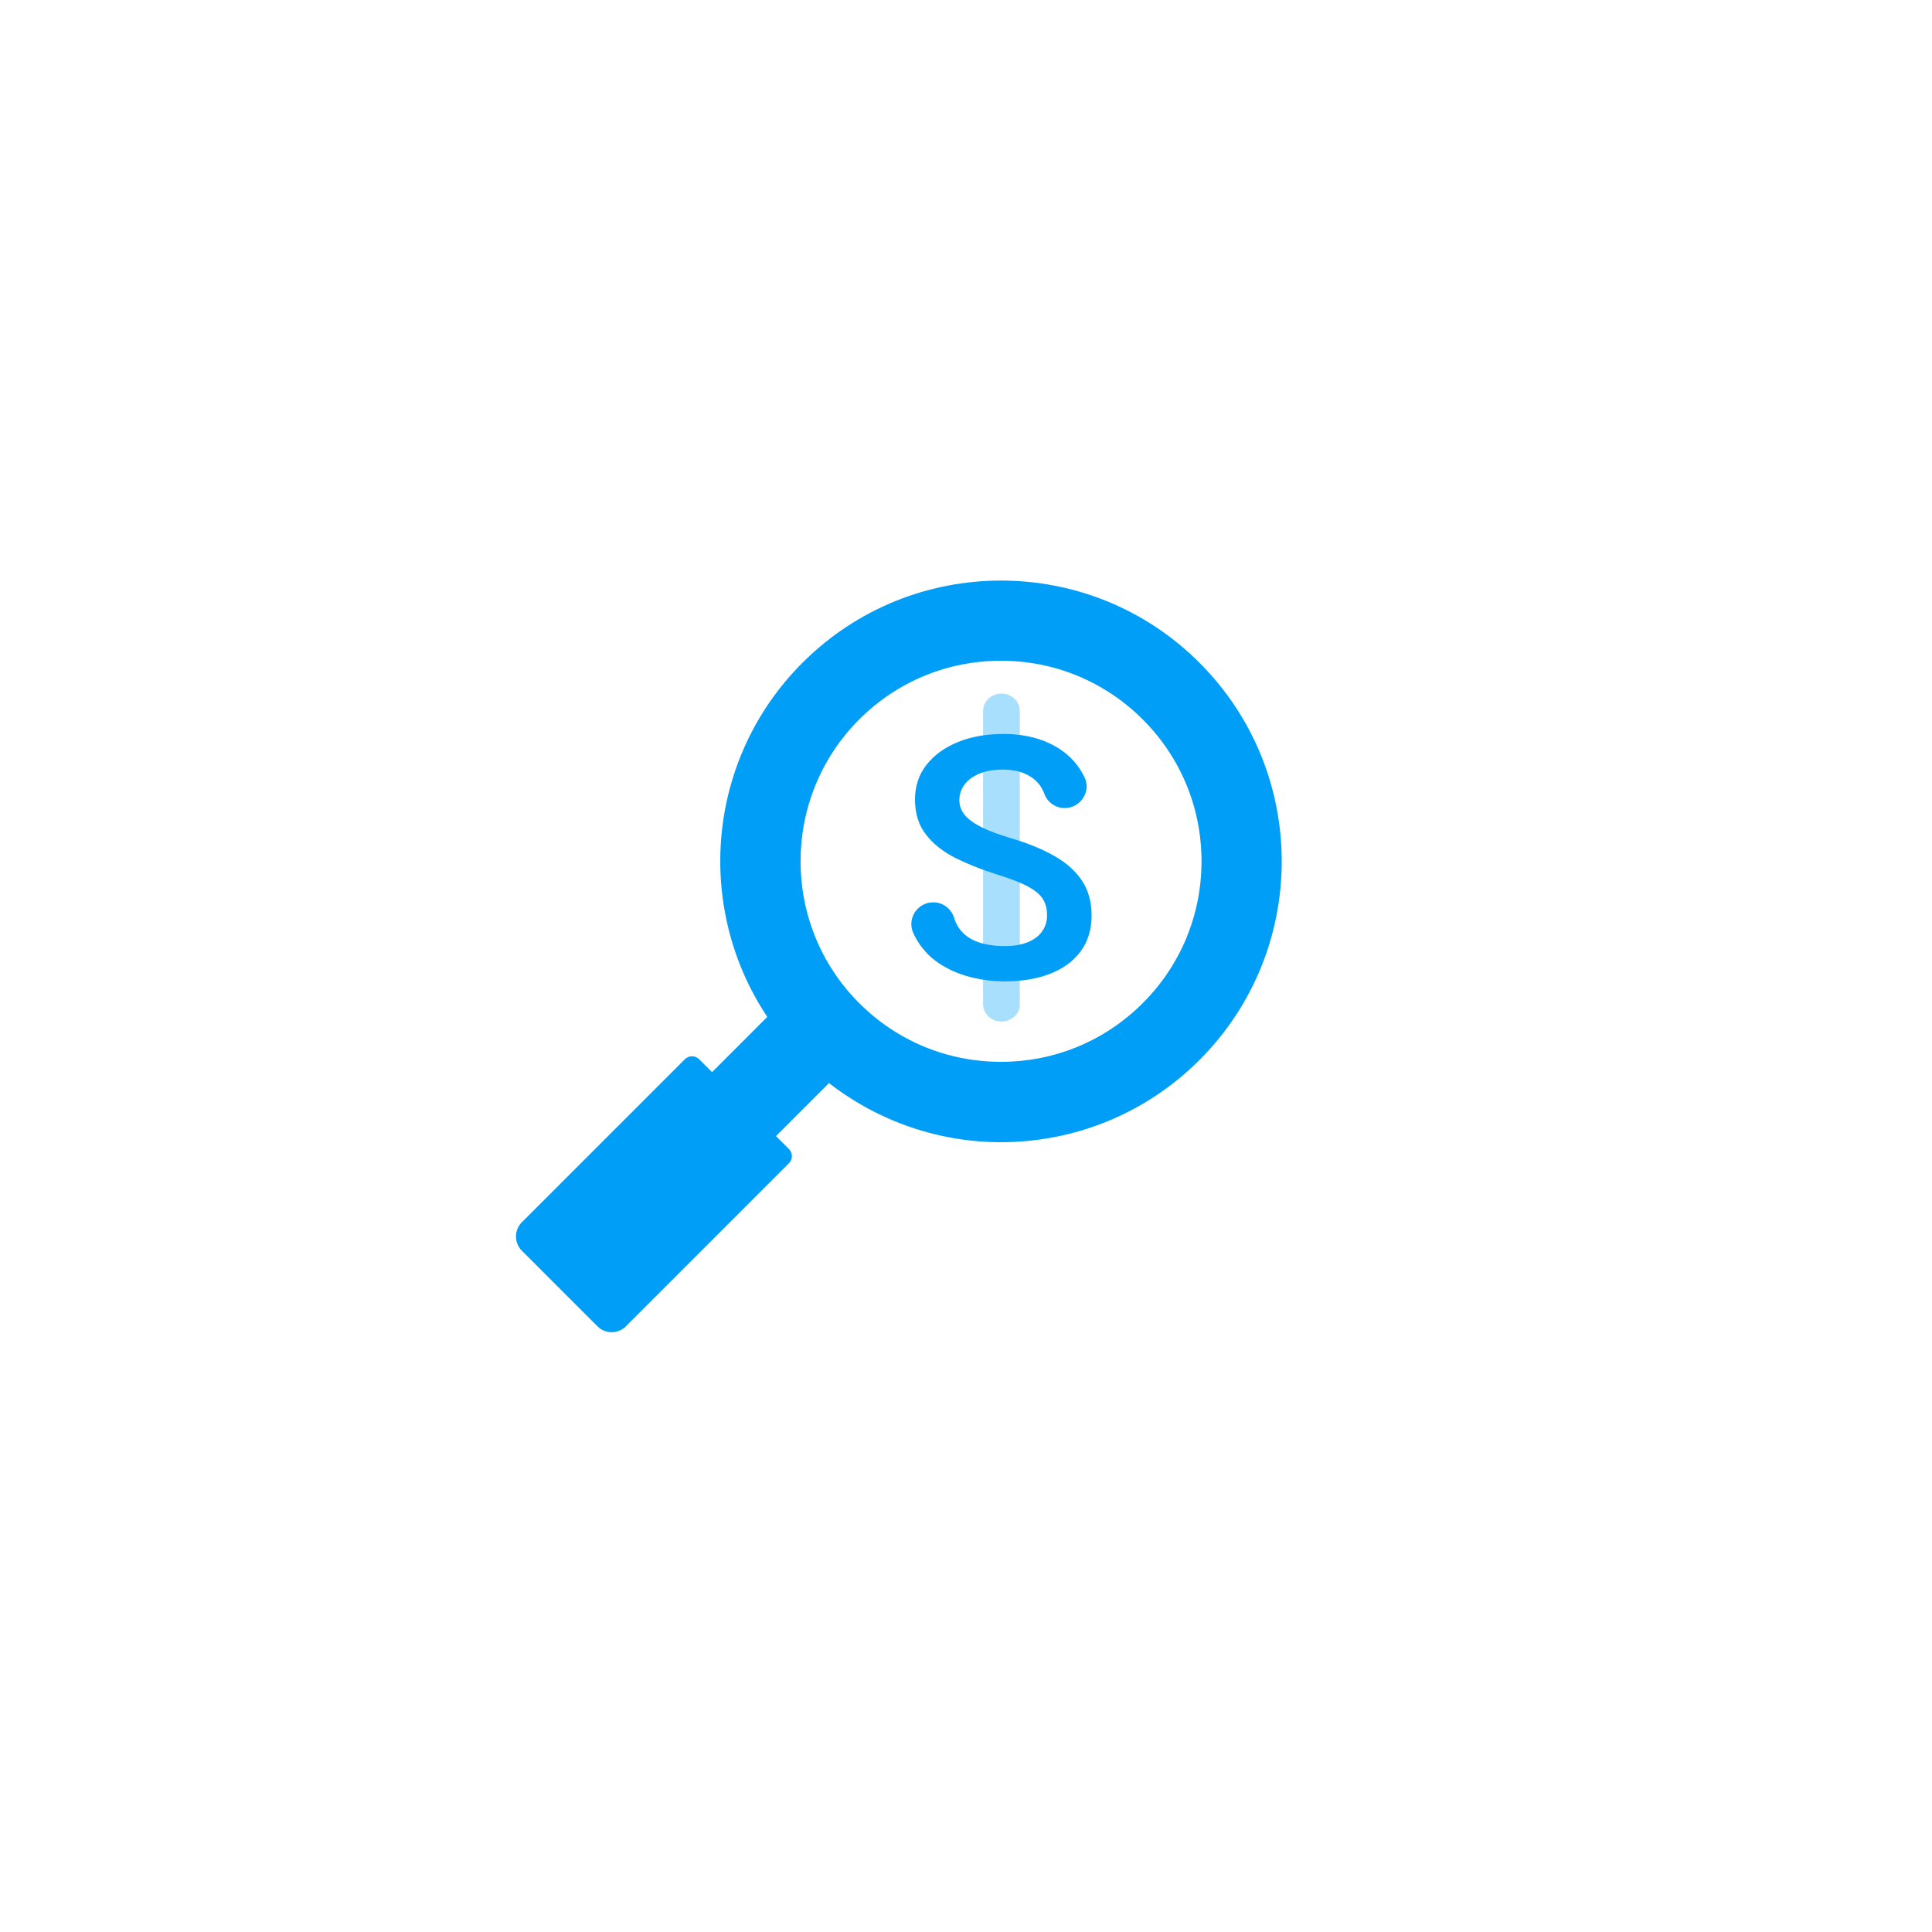 <?xml version="1.0" encoding="utf-8"?>
<!-- Generator: Adobe Illustrator 23.0.2, SVG Export Plug-In . SVG Version: 6.00 Build 0)  -->
<svg version="1.1" id="Layer_1" xmlns="http://www.w3.org/2000/svg" xmlns:xlink="http://www.w3.org/1999/xlink" x="0px" y="0px"
	 viewBox="0 0 2000 2000" style="enable-background:new 0 0 2000 2000;" xml:space="preserve">
<style type="text/css">
	.st0{fill:#A8DFFD;}
	.st1{fill:#009EF7;}
</style>
<g>
	<g>
		<g>
			<path class="st0" d="M1036.7,1057.5c-10.5,0-19-8-19-17.9V735.9c0-9.9,8.5-17.9,19-17.9s19,8,19,17.9v303.8
				C1055.7,1049.5,1047.2,1057.5,1036.7,1057.5z"/>
		</g>
		<g>
			<path class="st1" d="M1079.7,930.9c-2.9-4.8-8.1-9.2-15.8-13.3c-7.6-4.1-18.6-8.3-32.9-12.7c-15.2-4.8-29.2-10.4-41.9-16.7
				c-12.7-6.4-22.9-14.4-30.5-24.2c-7.6-9.7-11.4-21.8-11.4-36.3c0-13.9,4-25.9,11.9-36c8-10.1,18.8-18,32.7-23.6
				c13.8-5.6,29.5-8.3,47.2-8.3c17.7,0,33.4,3.2,47,9.5c13.6,6.3,24.2,15.2,31.8,26.7c2,3,3.7,6.1,5.2,9.3
				c6.6,14.6-4.8,31.2-20.8,31.2h0c-9.4,0-17.8-5.8-21-14.6c-0.8-2.1-1.7-4.1-2.8-6c-3.5-6-8.7-10.7-15.5-14.1
				c-6.8-3.4-15.1-5.1-24.9-5.1c-9.8,0-18,1.5-24.7,4.4c-6.7,2.9-11.7,6.7-15.1,11.5c-3.4,4.7-5.1,10-5.1,15.7
				c0,5.8,1.9,11,5.8,15.6s9.8,8.8,17.7,12.7c8,3.9,18,7.6,30.3,11.2c17.4,5.2,32.4,11.3,44.7,18.4c12.4,7,21.9,15.6,28.5,25.5
				c6.6,10,9.9,22,9.9,35.9c0,14.6-3.8,27-11.3,37.2c-7.5,10.2-18.1,18-31.6,23.2c-13.5,5.3-29.1,7.9-46.9,7.9
				c-12.2,0-24.3-1.5-36.2-4.6c-11.9-3.1-22.7-7.8-32.4-14.4c-9.7-6.5-17.4-15-23.3-25.3c-1.2-2.1-2.2-4.3-3.2-6.5
				c-6.1-14.8,4.9-31,20.9-31h0.2c10,0,18.7,6.7,21.6,16.3c0.6,1.9,1.2,3.6,2,5.2c2.8,5.8,6.6,10.4,11.5,13.9
				c4.9,3.5,10.7,6,17.4,7.6c6.6,1.5,13.7,2.3,21.3,2.3c9.5,0,17.5-1.4,24.1-4.1c6.6-2.8,11.5-6.5,14.8-11.3c3.3-4.8,5-10.1,5-16.1
				C1084,941.3,1082.6,935.7,1079.7,930.9z"/>
		</g>
	</g>
	<path class="st1" d="M1241.7,686.1c-56.7-56.8-131.1-85.1-205.5-85.1c-74.4,0-148.8,28.4-205.5,85.1
		C731,785.8,719,939.8,794.3,1052.7l-57.2,57.2l-13.4-13.4c-4.1-4.1-10.6-4.1-14.7,0l-168.8,168.8c-8.1,8.1-8.1,21.3,0,29.4
		l78.3,78.3c8.1,8.1,21.3,8.1,29.4,0l168.8-168.8c4.1-4.1,4.1-10.6,0-14.7l-13.4-13.4l54.9-54.9c52.3,40.6,115.1,61.2,178,61.2
		c74.4,0,148.8-28.4,205.5-85.1C1355.2,983.7,1355.2,799.6,1241.7,686.1z M1183,1038.4c-39.2,39.2-91.3,60.8-146.8,60.8
		c-55.5,0-107.6-21.6-146.8-60.8c-80.9-80.9-80.9-212.6,0-293.6c39.2-39.2,91.3-60.8,146.8-60.8c55.5,0,107.6,21.6,146.8,60.8
		c39.2,39.2,60.8,91.3,60.8,146.8C1243.8,947.1,1222.2,999.2,1183,1038.4z"/>
</g>
</svg>
